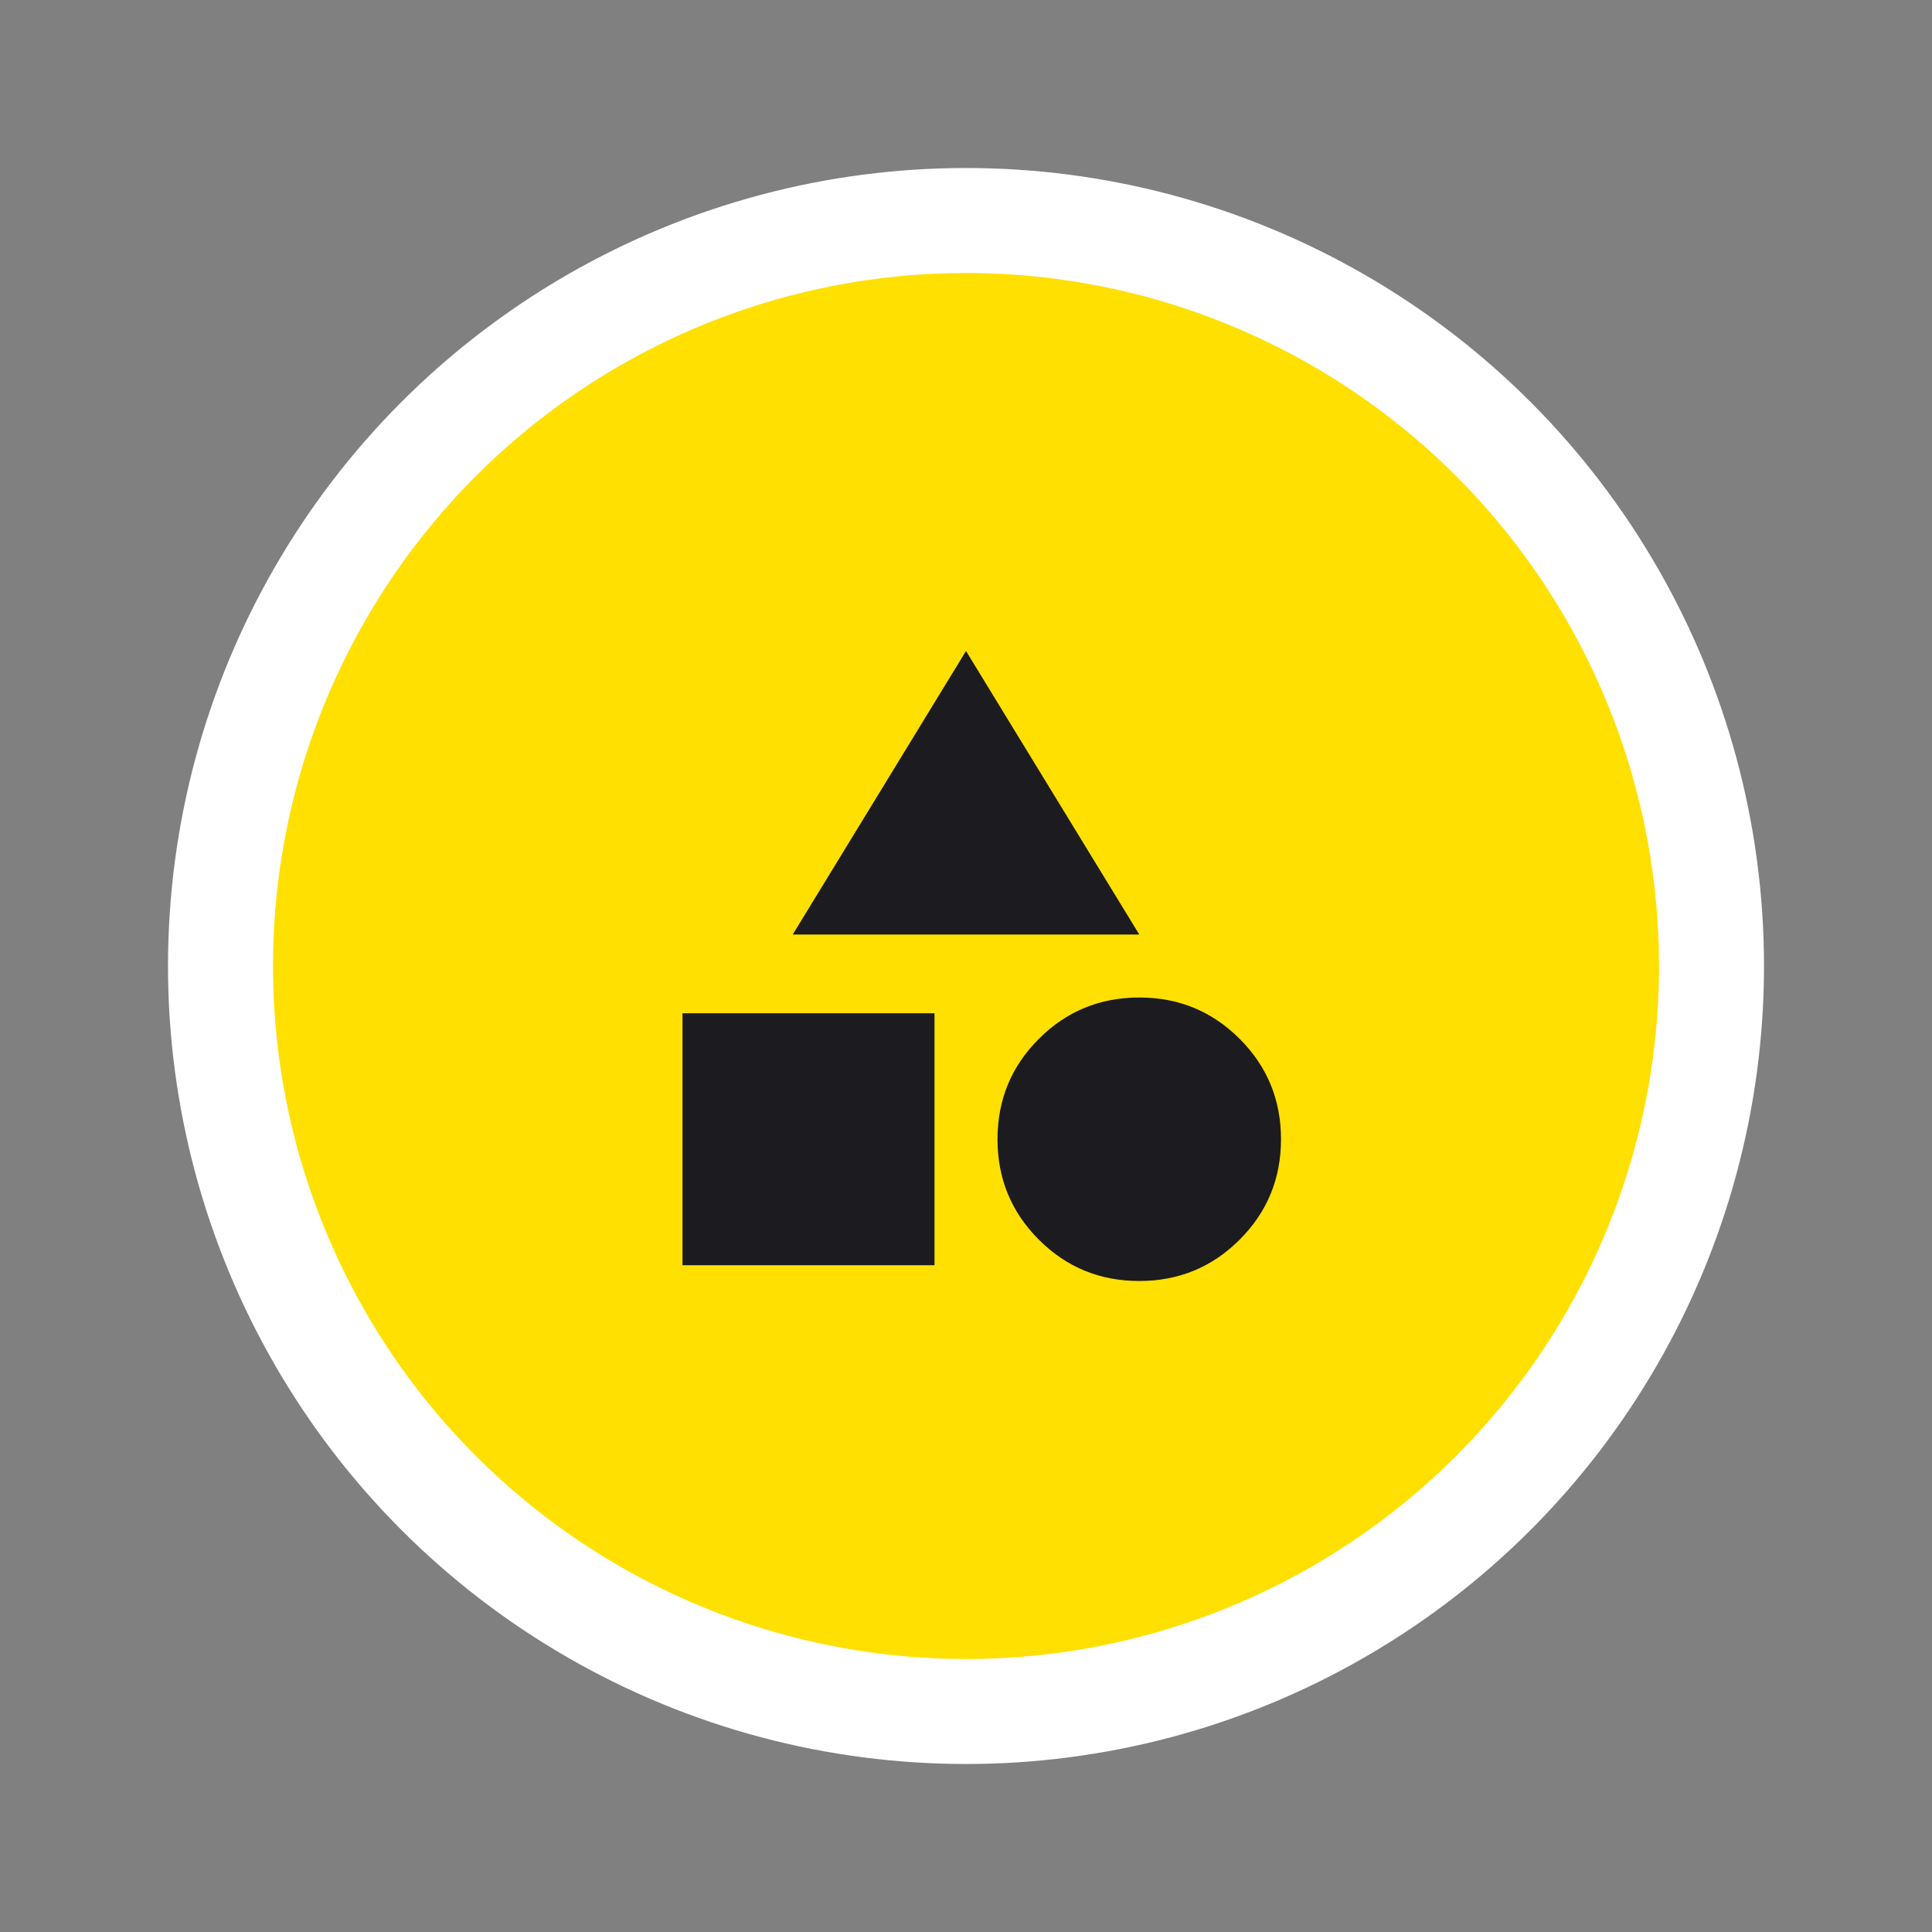 <svg width="92" height="92" viewBox="0 0 92 92" fill="none" xmlns="http://www.w3.org/2000/svg">
<rect x="0" y="0" width="92" height="92" fill="#808080" stroke="none"/>
<circle cx="46" cy="46" r="35.5" fill="#FFE001" stroke="white" stroke-width="5"/>
<mask id="mask0_222_877" style="mask-type:alpha" maskUnits="userSpaceOnUse" x="28" y="28" width="36" height="36">
<rect x="28" y="28" width="36" height="36" fill="#D9D9D9"/>
</mask>
<g mask="url(#mask0_222_877)">
<path d="M37.75 44.5L46 31L54.25 44.5H37.75ZM54.25 61C52.375 61 50.781 60.344 49.469 59.031C48.156 57.719 47.5 56.125 47.5 54.25C47.5 52.375 48.156 50.781 49.469 49.469C50.781 48.156 52.375 47.5 54.25 47.5C56.125 47.5 57.719 48.156 59.031 49.469C60.344 50.781 61 52.375 61 54.25C61 56.125 60.344 57.719 59.031 59.031C57.719 60.344 56.125 61 54.25 61ZM32.5 60.25V48.25H44.5V60.25H32.5Z" fill="#1C1B1F"/>
</g>
</svg>
